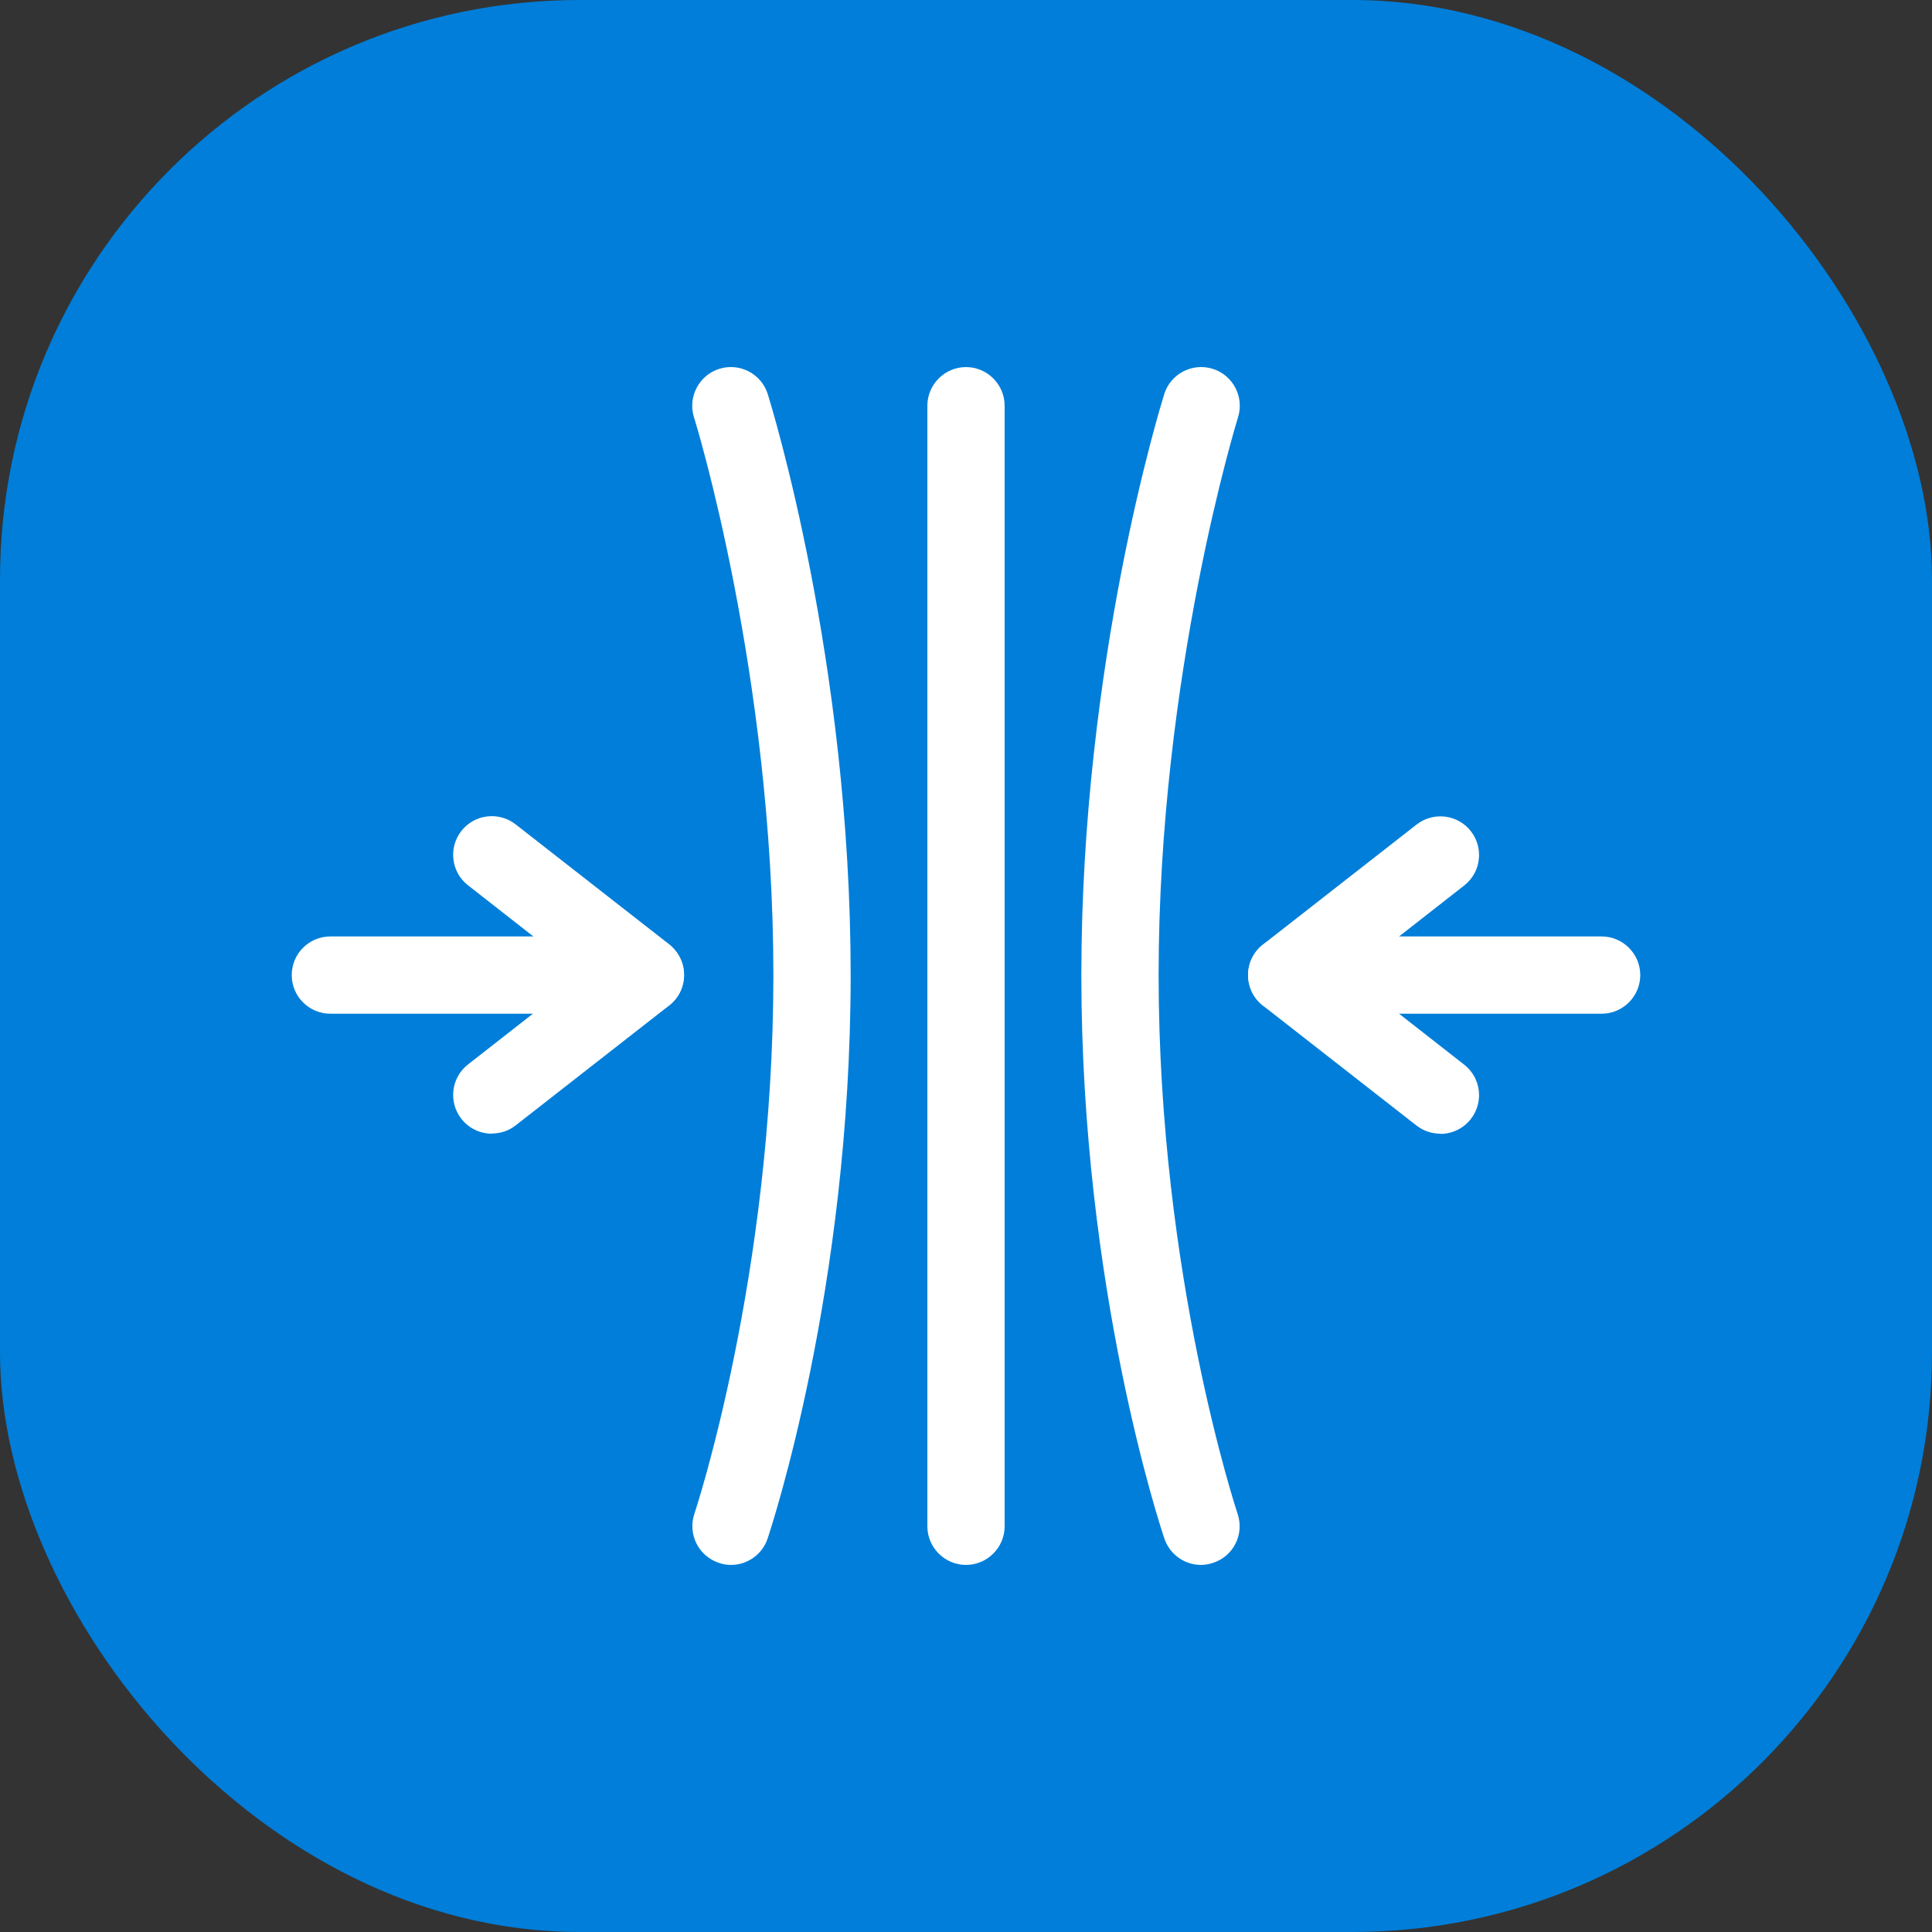 <?xml version="1.0" encoding="UTF-8"?> <svg xmlns="http://www.w3.org/2000/svg" id="_Слой_1" data-name="Слой 1" viewBox="0 0 100 100"><rect x="0" y="0" width="100" height="100" fill="#333333" stroke="none"/><rect width="100" height="100" rx="30" ry="30" style="fill: #007ed9;"></rect><g><g><path d="M33.4,52.47h-16.3c-1.1,0-2-.89-2-2s.9-2,2-2h16.3c1.1,0,2,.9,2,2s-.9,2-2,2Z" style="fill: #fff;"></path><path d="M25.46,58.68c-.59,0-1.18-.26-1.58-.77-.68-.87-.53-2.13.34-2.81l5.93-4.64-5.93-4.64c-.87-.68-1.02-1.94-.34-2.81.68-.87,1.94-1.02,2.81-.34l7.95,6.21c.48.38.77.96.77,1.58s-.28,1.2-.77,1.58l-7.95,6.21c-.37.29-.8.42-1.23.42Z" style="fill: #fff;"></path></g><g><path d="M82.9,52.47h-16.3c-1.1,0-2-.89-2-2s.9-2,2-2h16.3c1.1,0,2,.9,2,2s-.9,2-2,2Z" style="fill: #fff;"></path><path d="M74.55,58.68c-.43,0-.87-.14-1.23-.42l-7.95-6.21c-.49-.38-.77-.96-.77-1.58s.28-1.2.77-1.58l7.95-6.21c.87-.68,2.13-.53,2.81.34.68.87.53,2.13-.34,2.81l-5.93,4.64,5.93,4.64c.87.68,1.02,1.94.34,2.81-.39.5-.98.77-1.58.77Z" style="fill: #fff;"></path></g><path d="M50,81c-1.1,0-2-.9-2-2V21c0-1.1.9-2,2-2s2,.9,2,2v58c0,1.1-.9,2-2,2Z" style="fill: #fff;"></path><path d="M37.84,81c-.21,0-.43-.03-.64-.11-1.05-.35-1.61-1.49-1.26-2.53.04-.12,4.09-12.33,4.09-27.89s-4.06-28.74-4.11-28.87c-.33-1.05.26-2.18,1.31-2.51,1.06-.33,2.18.26,2.51,1.31.17.56,4.29,13.84,4.29,30.07s-4.13,28.65-4.3,29.17c-.28.83-1.06,1.36-1.89,1.36Z" style="fill: #fff;"></path><path d="M62.16,81c-.83,0-1.61-.53-1.89-1.36-.18-.52-4.3-12.92-4.3-29.17s4.12-29.51,4.29-30.07c.33-1.05,1.45-1.64,2.51-1.31,1.05.33,1.64,1.45,1.31,2.51-.04.13-4.11,13.29-4.11,28.87s4.05,27.77,4.09,27.89c.35,1.05-.21,2.18-1.26,2.53-.21.07-.43.11-.64.11Z" style="fill: #fff;"></path></g></svg> 